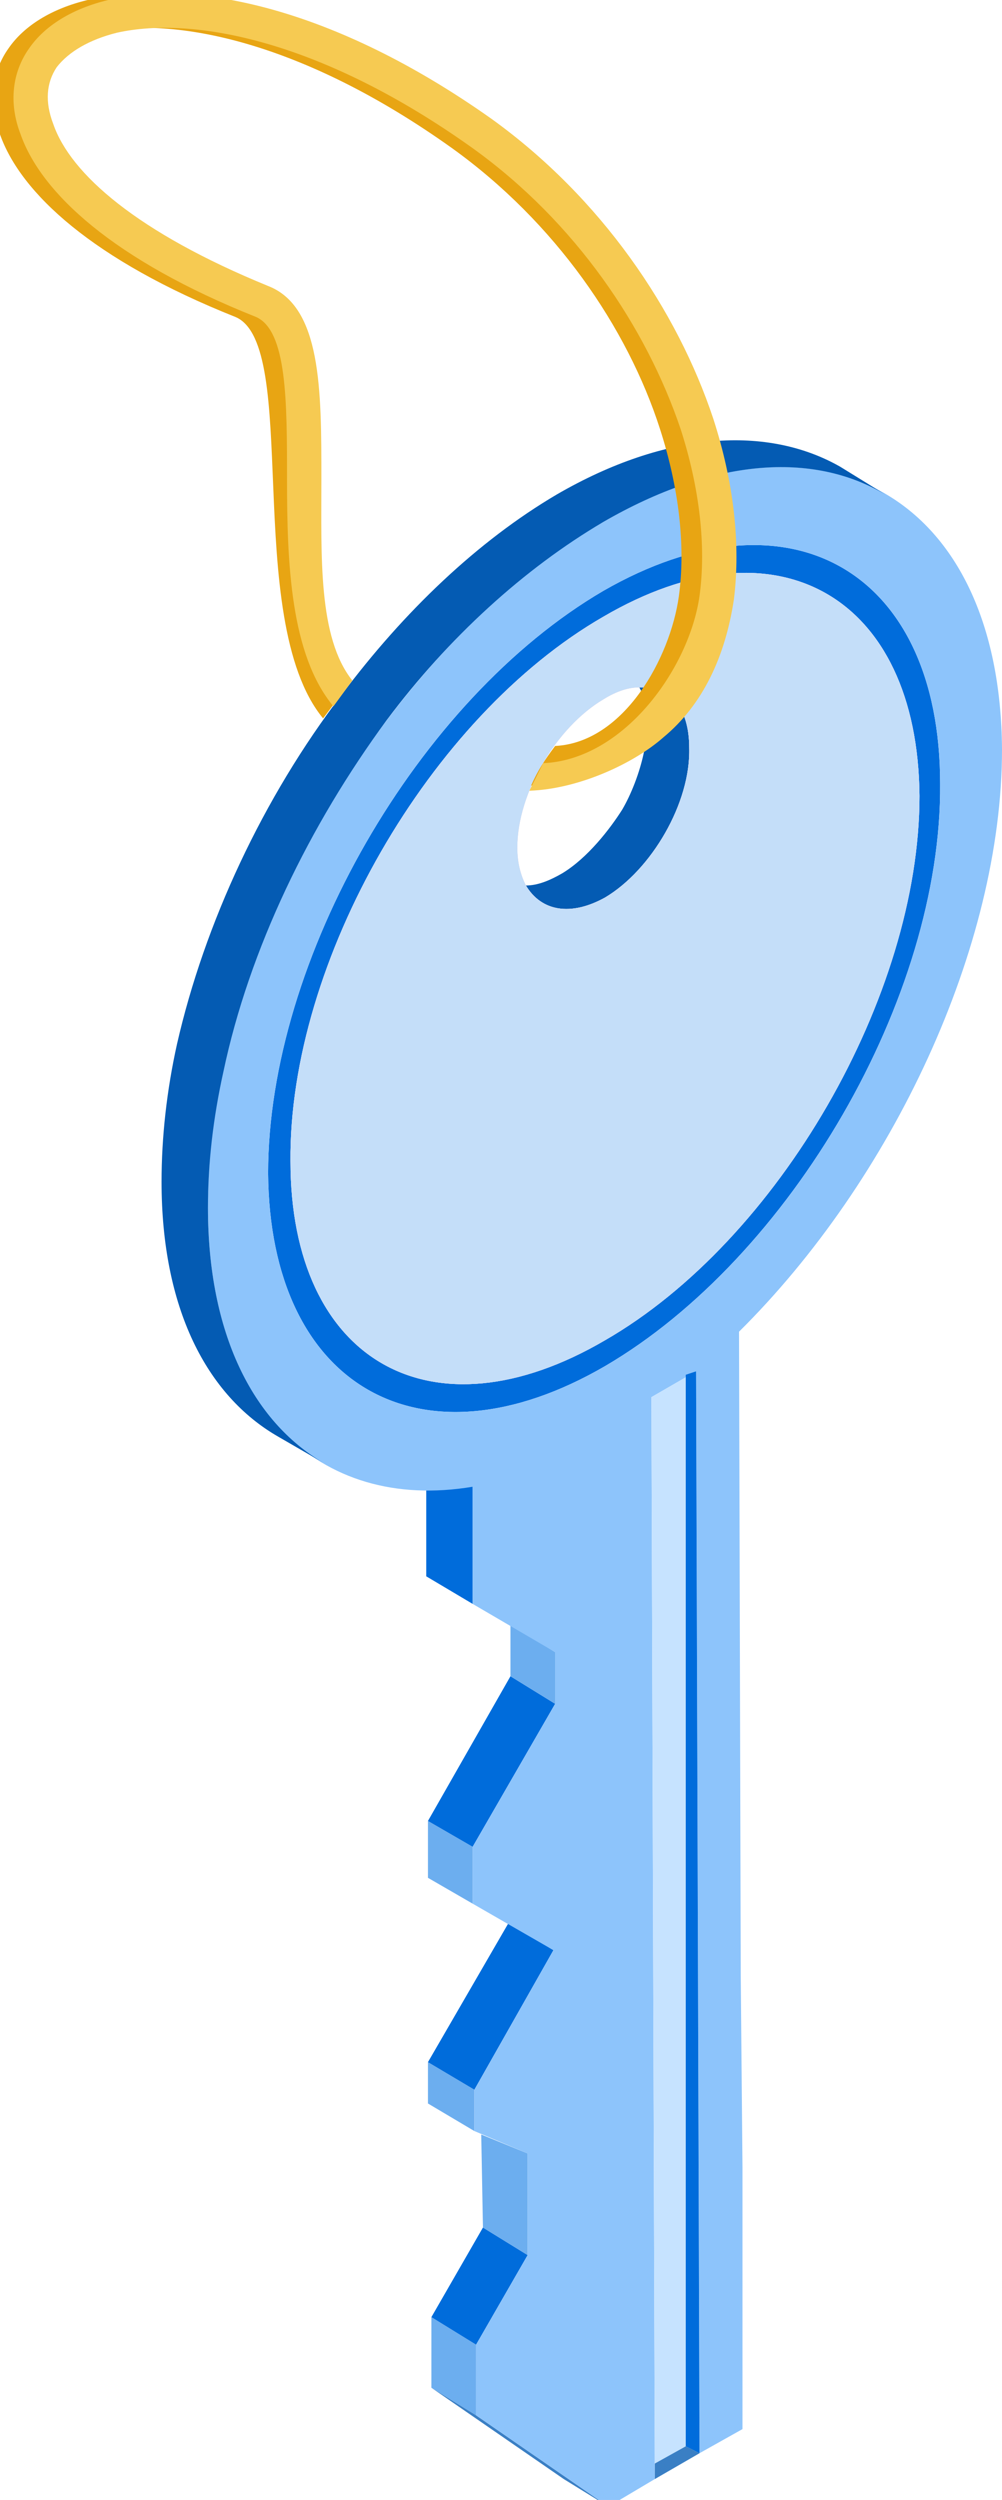 ﻿<?xml version="1.0" encoding="utf-8"?>
<!DOCTYPE svg PUBLIC "-//W3C//DTD SVG 1.1//EN" "http://www.w3.org/Graphics/SVG/1.1/DTD/svg11.dtd">
<svg xmlns="http://www.w3.org/2000/svg" xmlns:xlink="http://www.w3.org/1999/xlink" version="1.1" baseProfile="full" width="69" height="172" viewBox="0 0 69.00 172.00" enable-background="new 0 0 69.00 172.00" xml:space="preserve">
	<g>
		<path fill="#045BB3" fill-opacity="1" fill-rule="evenodd" stroke-linejoin="round" d="M 36.216,60.923C 37.281,62.702 39.293,63.057 41.66,61.753C 44.856,59.857 47.578,55.234 47.46,51.441C 47.46,50.019 47.105,48.952 46.513,48.241L 46.513,48.241C 46.276,48.123 46.158,48.004 45.921,47.885C 45.921,47.885 45.684,47.648 45.211,47.411C 44.856,47.293 44.501,47.293 44.027,47.293C 45.329,49.663 44.027,53.693 42.844,55.708C 42.015,57.012 40.477,59.027 38.702,60.094C 37.873,60.568 37.045,60.923 36.216,60.923 Z "/>
		<path fill="#6CAEEF" fill-opacity="1" fill-rule="evenodd" stroke-linejoin="round" d="M 32.784,161.317L 29.707,159.421L 29.707,164.28L 32.784,166.177L 32.784,161.317 Z "/>
		<path fill="#006CDB" fill-opacity="1" fill-rule="evenodd" stroke-linejoin="round" d="M 36.334,155.154L 33.257,153.257L 29.707,159.421L 32.784,161.317L 36.334,155.154 Z "/>
		<path fill="#6CAEEF" fill-opacity="1" fill-rule="evenodd" stroke-linejoin="round" d="M 36.334,148.16L 33.139,146.857L 33.257,153.257L 36.334,155.154L 36.334,148.16 Z "/>
		<path fill="#6CAEEF" fill-opacity="1" fill-rule="evenodd" stroke-linejoin="round" d="M 32.666,143.775L 29.47,141.878L 29.47,144.723L 32.666,146.619L 32.666,143.775 Z "/>
		<path fill="#006CDB" fill-opacity="1" fill-rule="evenodd" stroke-linejoin="round" d="M 38.11,134.174L 35.033,132.278L 29.47,141.878L 32.666,143.775L 38.11,134.174 Z "/>
		<path fill="#6CAEEF" fill-opacity="1" fill-rule="evenodd" stroke-linejoin="round" d="M 32.547,127.062L 29.47,125.284L 29.47,129.196L 32.547,130.974L 32.547,127.062 Z "/>
		<path fill="#006CDB" fill-opacity="1" fill-rule="evenodd" stroke-linejoin="round" d="M 38.228,117.224L 35.151,115.328L 29.47,125.284L 32.547,127.062L 38.228,117.224 Z "/>
		<path fill="#6CAEEF" fill-opacity="1" fill-rule="evenodd" stroke-linejoin="round" d="M 38.228,113.669L 35.151,111.772L 35.151,115.328L 38.228,117.224L 38.228,113.669 Z "/>
		<path fill="#3A7FC4" fill-opacity="1" fill-rule="evenodd" stroke-linejoin="round" d="M 32.784,166.177L 29.707,164.28L 38.82,170.562L 41.897,172.459L 32.784,166.177 Z "/>
		<path fill="#006CDB" fill-opacity="1" fill-rule="evenodd" stroke-linejoin="round" d="M 32.547,102.29L 29.352,100.393L 29.352,108.453L 32.547,110.35L 32.547,102.29 Z "/>
		<path fill="#006CDB" fill-opacity="1" fill-rule="evenodd" stroke-linejoin="round" d="M 41.66,92.215C 53.614,85.34 63.319,68.509 63.319,54.76C 63.201,41.011 53.496,35.44 41.542,42.433C 29.588,49.308 19.883,66.139 20.002,79.888C 20.002,93.637 29.707,99.208 41.66,92.215 Z M 41.542,40.655C 54.324,33.306 64.739,39.233 64.739,53.93C 64.858,68.628 54.443,86.526 41.66,93.993C 28.997,101.342 18.581,95.415 18.463,80.718C 18.463,66.02 28.76,48.123 41.542,40.655 Z "/>
		<path fill="#F0C3D3" fill-opacity="1" fill-rule="evenodd" stroke-linejoin="round" d="M 46.513,48.241C 46.158,47.885 45.684,47.53 45.211,47.411C 44.856,47.293 44.501,47.293 44.027,47.293C 43.317,47.293 42.489,47.53 41.542,48.123C 38.346,50.019 35.624,54.523 35.624,58.316C 35.624,59.383 35.861,60.212 36.216,60.923C 37.281,62.702 39.293,63.057 41.66,61.753C 44.856,59.857 47.578,55.234 47.46,51.441C 47.46,50.019 47.105,48.952 46.513,48.241 Z M 41.542,42.433C 53.496,35.44 63.201,41.011 63.319,54.76C 63.319,68.509 53.614,85.34 41.66,92.215C 29.707,99.208 20.002,93.637 20.002,79.888C 19.883,66.139 29.588,49.308 41.542,42.433 Z "/>
		<path fill="#8DC4FB" fill-opacity="1" fill-rule="evenodd" stroke-linejoin="round" d="M 41.66,93.993C 54.443,86.526 64.858,68.628 64.739,53.93C 64.739,39.233 54.324,33.306 41.542,40.655C 28.76,48.123 18.463,66.02 18.463,80.718C 18.581,95.415 28.997,101.342 41.66,93.993 Z M 41.542,35.914C 56.573,27.143 68.882,34.136 69,51.56C 69,65.191 61.425,81.192 50.892,91.622L 51.01,135.952L 51.129,149.109L 51.129,167.125L 48.17,168.784L 47.933,94.349L 44.856,96.126L 45.093,170.562L 41.897,172.459L 32.784,166.177L 32.784,161.317L 36.334,155.154L 36.334,148.16L 32.666,146.619L 32.666,143.775L 38.11,134.174L 32.547,130.974L 32.547,127.062L 38.228,117.224L 38.228,113.669L 32.547,110.35L 32.547,102.29C 21.895,104.068 14.321,96.719 14.321,83.088C 14.202,65.783 26.393,44.567 41.542,35.914 Z "/>
		<path fill="#C6E3FF" fill-opacity="1" fill-rule="evenodd" stroke-linejoin="round" d="M 44.856,96.126L 45.093,170.562L 48.17,168.784L 47.933,94.349L 44.856,96.126 Z "/>
		<path fill="#006CDB" fill-opacity="1" fill-rule="evenodd" stroke-linejoin="round" d="M 47.223,168.31L 47.223,94.586L 47.933,94.349L 48.17,168.784L 47.223,168.31 Z "/>
		<path fill="#3A7FC4" fill-opacity="1" fill-rule="evenodd" stroke-linejoin="round" d="M 47.223,168.31L 45.093,169.495L 45.093,170.562L 48.17,168.784L 47.223,168.31 Z "/>
		<path fill="#045BB3" fill-opacity="1" fill-rule="evenodd" stroke-linejoin="round" d="M 12.19,71.828C 14.084,63.531 18.108,54.879 23.552,47.767C 27.813,42.078 32.902,37.218 38.346,34.018C 45.921,29.632 52.904,29.276 57.875,32.121L 60.952,34.018C 55.981,31.054 49.117,31.529 41.542,35.914C 36.098,39.114 30.89,43.855 26.63,49.545C 21.304,56.775 17.161,65.309 15.386,73.725C 14.676,76.925 14.321,80.007 14.321,83.088C 14.321,91.741 17.398,97.786 22.25,100.631L 19.173,98.853C 14.202,96.008 11.125,89.963 11.125,81.31C 11.125,78.229 11.48,75.028 12.19,71.828 Z "/>
		<path fill="#C4DEF9" fill-opacity="1" fill-rule="evenodd" stroke-linejoin="round" d="M 46.513,48.241C 46.158,47.885 45.684,47.53 45.211,47.411C 44.856,47.293 44.501,47.293 44.027,47.293C 43.317,47.293 42.489,47.53 41.542,48.123C 38.346,50.019 35.624,54.523 35.624,58.316C 35.624,59.383 35.861,60.212 36.216,60.923C 37.281,62.702 39.293,63.057 41.66,61.753C 44.856,59.857 47.578,55.234 47.46,51.441C 47.46,50.019 47.105,48.952 46.513,48.241 Z M 41.542,42.433C 53.496,35.44 63.201,41.011 63.319,54.76C 63.319,68.509 53.614,85.34 41.66,92.215C 29.707,99.208 20.002,93.637 20.002,79.888C 19.883,66.139 29.588,49.308 41.542,42.433 Z "/>
		<path fill="#E8A513" fill-opacity="1" stroke-linejoin="round" d="M 36.571,54.049C 40.003,53.93 42.252,52.508 44.264,50.73C 46.986,48.478 48.643,45.159 49.117,41.248C 49.59,37.455 49.117,33.188 47.696,28.802C 45.211,21.335 40.122,13.631 32.429,8.178C 21.54,0.474 11.954,-1.422 6.036,-1.52588e-005C 3.551,0.593 1.657,1.778 0.592,3.319C -0.592,4.978 -0.828,7.112 -3.00035e-008,9.245C 1.42,13.275 6.391,17.898 16.214,21.809C 18.463,22.757 18.581,27.973 18.818,33.544C 19.055,39.351 19.41,45.989 22.25,49.426L 23.671,47.53C 21.304,44.685 21.304,38.877 21.185,33.425C 20.948,27.024 20.712,21.098 17.043,19.676C 8.048,16.001 3.432,11.971 2.249,8.534C 1.657,6.993 1.894,5.689 2.485,4.623C 3.314,3.556 4.734,2.726 6.628,2.252C 11.954,1.067 20.83,2.845 31.127,10.193C 38.228,15.29 43.199,22.52 45.448,29.514C 46.75,33.544 47.223,37.574 46.75,41.011C 46.158,45.278 42.962,51.086 38.228,51.323C 37.518,52.271 37.045,52.982 36.571,54.049 Z "/>
		<path fill="#F6CA52" fill-opacity="1" stroke-linejoin="round" d="M 36.453,54.404C 39.885,54.286 43.672,52.508 45.684,50.73C 48.407,48.478 49.945,45.159 50.537,41.248C 51.01,37.455 50.537,33.188 49.117,28.802C 46.631,21.335 41.424,13.631 33.849,8.178C 22.961,0.474 13.374,-1.422 7.456,-1.52588e-005C 4.971,0.593 3.077,1.778 2.012,3.319C 0.828,4.978 0.592,7.112 1.42,9.245C 2.84,13.275 7.811,17.898 17.635,21.809C 19.765,22.757 19.765,27.617 19.765,32.951C 19.765,38.759 20.002,45.041 22.961,48.597L 24.262,46.819C 21.895,43.855 22.132,38.285 22.132,32.951C 22.132,26.787 22.132,21.098 18.463,19.676C 9.468,16.001 4.852,11.971 3.669,8.534C 3.077,6.993 3.196,5.689 3.906,4.623C 4.734,3.556 6.154,2.726 8.048,2.252C 13.374,1.067 22.25,2.845 32.547,10.193C 39.648,15.29 44.501,22.52 46.868,29.514C 48.17,33.544 48.643,37.574 48.17,41.011C 47.46,45.989 42.962,52.271 37.4,52.508L 36.453,54.404 Z "/>
	</g>
</svg>
